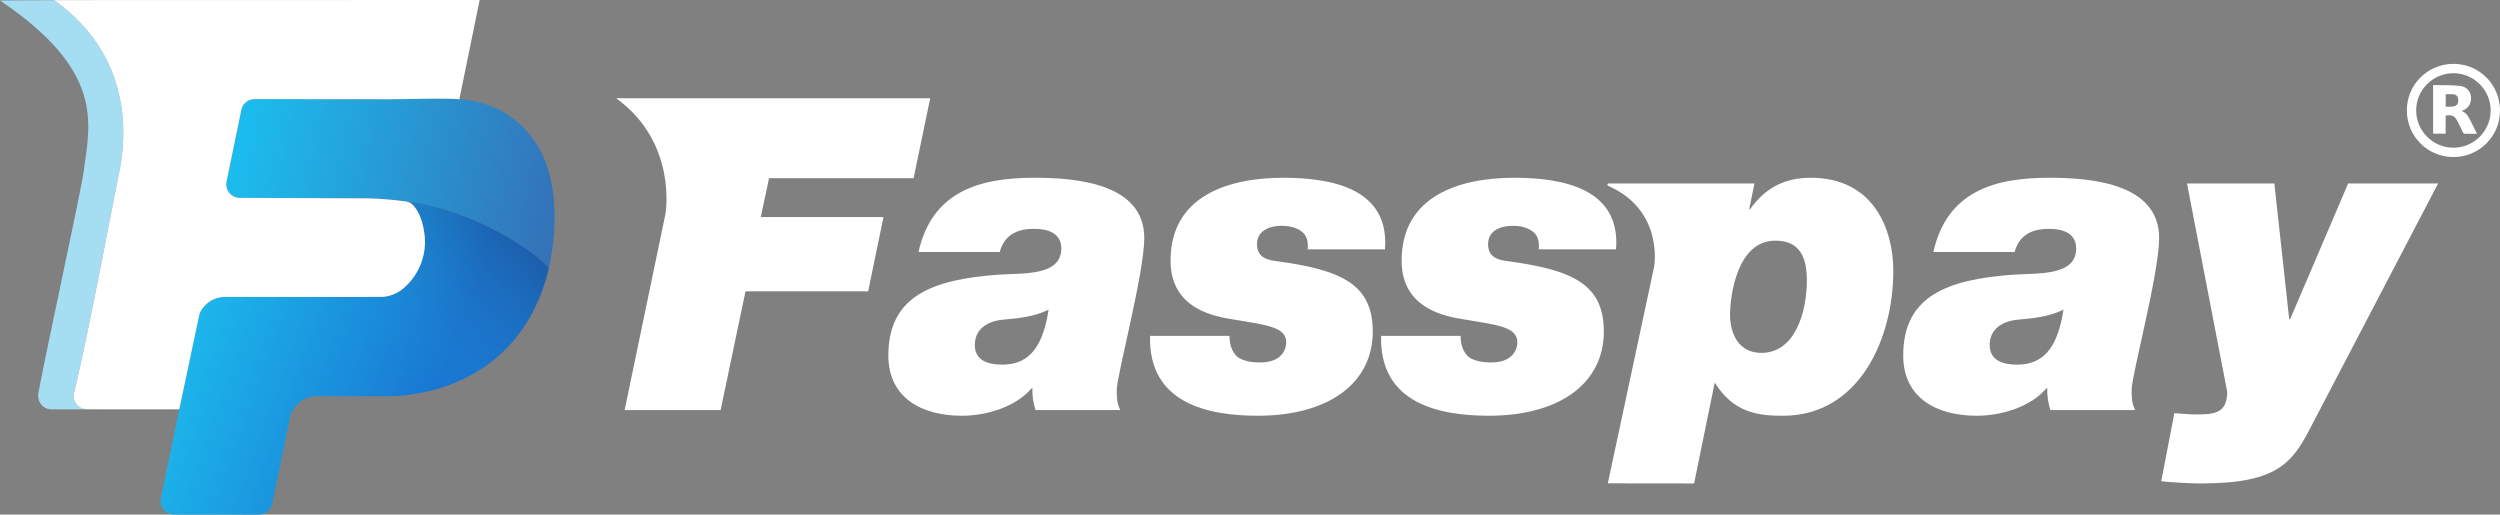 <?xml version="1.0" encoding="iso-8859-1"?>
<!-- Generator: Adobe Illustrator 23.1.0, SVG Export Plug-In . SVG Version: 6.00 Build 0)  -->
<svg version="1.1" id="Layer_1" xmlns="http://www.w3.org/2000/svg" xmlns:xlink="http://www.w3.org/1999/xlink" x="0px" y="0px"
	 viewBox="0 0 412.586 84.923" style="enable-background:new 0 0 412.586 84.923;" xml:space="preserve">
<rect x="0" y="0" width="412.586" height="84.923" fill="#808080" stroke="none"/>
<g>
	<path style="fill:#A5DDF2;" d="M8.484,67.558c-1.439,0-2.415-1.333-2.145-2.746c1.652-8.679,6.999-33.072,7.461-36.46
		c1.109-8.126,3.459-16.603-13.8-28.27c1.188,0,6.945-0.057,8.912-0.057c14.106,9.982,11.504,24.782,10.77,28.321
		c-0.621,3.002-5.352,28.045-7.46,36.46c-0.35,1.395,0.705,2.747,2.145,2.747L8.484,67.558z"/>
	<linearGradient id="SVGID_1_" gradientUnits="userSpaceOnUse" x1="41.011" y1="21.196" x2="91.276" y2="31.945">
		<stop  offset="0" style="stop-color:#1CBBED"/>
		<stop  offset="1" style="stop-color:#3374B9"/>
	</linearGradient>
	<path style="fill:url(#SVGID_1_);" d="M90.594,44.251c0,0,2.243-9.025-0.245-16.619c0,0-2.701-10.385-14.531-11.256
		c-0.003,0-0.007,0-0.01-0.001c-3.102-0.227-8.141,0.004-11.247,0.003L42,16.359c-0.803,0-1.338,0.45-1.338,0.45
		c-0.699,0.548-0.82,1.26-0.82,1.26L37.4,29.939c0,0-0.272,0.948,0.396,1.84c0.403,0.51,1.011,0.862,1.726,0.872l21.149,0.085
		c2.113,0.054,4.226,0.218,6.322,0.504l0.001,0c0,0,6.399,0.64,13.253,4.034C87.933,41.015,90.594,44.251,90.594,44.251"/>
	<linearGradient id="SVGID_2_" gradientUnits="userSpaceOnUse" x1="29.718" y1="52.097" x2="71.293" y2="67.084">
		<stop  offset="0" style="stop-color:#1CBBED"/>
		<stop  offset="1" style="stop-color:#1976D2"/>
	</linearGradient>
	<path style="fill:url(#SVGID_2_);" d="M70.138,39.883c0,3.231-1.516,6.11-3.873,7.963c-0.003,0.003-0.008,0.005-0.011,0.008
		c-1.045,0.734-2.202,1.145-3.376,1.145l-25.769,0.011c-1.315,0-2.524,0.564-3.365,1.488c0,0-0.761,0.777-1.048,1.956l-6.126,29.725
		c-0.34,1.393,0.715,2.736,2.149,2.736l14.024,0.009c1.016-0.001,1.901-0.694,2.146-1.68l2.977-14.416
		c0.506-2.025,2.326-3.445,4.412-3.445h11.138c0,0,21.743,1.28,27.177-21.13c0,0-2.491-3.107-10.038-6.823
		c-7.306-3.652-13.563-4.187-13.563-4.187l0,0c0.368,0.059,0.779,0.241,1.078,0.511l0,0l0,0
		C68.072,33.752,70.025,35.463,70.138,39.883z"/>
	<linearGradient id="SVGID_3_" gradientUnits="userSpaceOnUse" x1="59.882" y1="52.958" x2="81.416" y2="34.063">
		<stop  offset="0" style="stop-color:#279BD6;stop-opacity:0"/>
		<stop  offset="1" style="stop-color:#213B72"/>
	</linearGradient>
	<path style="opacity:0.4;fill:url(#SVGID_3_);" d="M70.138,39.883c0,3.231-1.516,6.11-3.873,7.963
		c-0.003,0.003-0.008,0.005-0.011,0.008c-1.045,0.734-2.202,1.145-3.376,1.145l-25.769,0.011c-1.315,0-2.524,0.564-3.365,1.488
		c0,0-0.761,0.777-1.048,1.956l-6.126,29.725c-0.34,1.393,0.715,2.736,2.149,2.736l14.024,0.009c1.016-0.001,1.901-0.694,2.146-1.68
		l2.977-14.416c0.506-2.025,2.326-3.445,4.412-3.445h11.138c0,0,21.743,1.28,27.177-21.13c0,0-2.491-3.107-10.038-6.823
		c-7.306-3.652-13.563-4.187-13.563-4.187l0,0c0.368,0.059,0.779,0.241,1.078,0.511l0,0l0,0
		C68.072,33.752,70.025,35.463,70.138,39.883z"/>
	<path style="fill:#FFFFFF;" d="M68.072,33.752L68.072,33.752c-0.3-0.271-0.711-0.452-1.079-0.512l-0.001,0
		c-2.096-0.286-4.209-0.45-6.322-0.504l-21.149-0.085c-0.715-0.01-1.289-0.346-1.726-0.871c0,0-0.643-0.761-0.396-1.84l2.442-11.87
		c0.124-0.529,0.433-0.976,0.847-1.28c0,0,0.524-0.43,1.311-0.43l22.561,0.019c3.106,0,8.145-0.231,11.247-0.003
		c0.001,0,0.003,0,0.003,0L79.16,0L8.904,0.018C8.907,0.02,8.909,0.022,8.912,0.024c14.106,9.982,11.504,24.782,10.77,28.321
		c-0.621,3.002-5.352,28.045-7.46,36.46c-0.35,1.395,0.705,2.747,2.145,2.747h15.222l3.347-15.801
		c0.201-0.466,0.476-0.888,0.809-1.254c0.841-0.924,2.05-1.488,3.365-1.488l25.769-0.011c1.174,0,2.331-0.411,3.376-1.145
		c0.003-0.003,0.008-0.005,0.011-0.008c2.358-1.852,3.873-4.731,3.873-7.963C70.138,39.883,70.153,35.862,68.072,33.752z"/>
	<g>
		<path style="fill:#FFFFFF;" d="M151.582,41.586c2.238-9.943,9.946-12.25,19.102-12.25c6.773,0,18.159,0.865,18.159,9.946
			c0,5.838-4.54,22.63-4.54,25.076c0,0.823-0.055,2.042,0.576,3.315h-13.984c-0.356-1.149-0.574-2.378-0.502-3.598h-0.148
			c-2.516,3.023-7.346,4.537-11.527,4.537c-6.413,0-12.109-2.812-12.109-9.948c0-9.871,7.354-12.536,18.091-13.329
			c4.035-0.289,10.452,0.286,10.452-4.323c0-2.598-2.306-3.246-4.468-3.246c-2.886,0-4.905,1.011-5.696,3.819H151.582z
			 M165.424,60.18c4.822,0,6.771-3.532,7.633-9.079c-2.306,1.152-4.973,1.439-7.565,1.658c-2.377,0.217-4.612,1.442-4.612,4.178
			C160.88,59.532,163.115,60.18,165.424,60.18z"/>
		<path style="fill:#FFFFFF;" d="M319.071,41.586c2.238-9.943,9.947-12.25,19.102-12.25c6.773,0,18.159,0.865,18.159,9.946
			c0,5.838-4.54,22.63-4.54,25.076c0,0.823-0.055,2.042,0.576,3.315h-13.984c-0.356-1.149-0.574-2.378-0.502-3.598h-0.148
			c-2.516,3.023-7.346,4.537-11.527,4.537c-6.413,0-12.109-2.812-12.109-9.948c0-9.871,7.354-12.536,18.091-13.329
			c4.035-0.289,10.452,0.286,10.452-4.323c0-2.598-2.306-3.246-4.468-3.246c-2.886,0-4.905,1.011-5.696,3.819H319.071z
			 M332.913,60.18c4.822,0,6.771-3.532,7.633-9.079c-2.306,1.152-4.973,1.439-7.565,1.658c-2.377,0.217-4.612,1.442-4.612,4.178
			C328.37,59.532,330.604,60.18,332.913,60.18z"/>
		<path style="fill:#FFFFFF;" d="M202.909,55.426c0,1.511,0.436,2.666,1.295,3.458c0.866,0.648,2.163,0.934,3.753,0.934
			c3.82,0,4.318-2.445,4.318-3.315c0-2.664-3.598-2.882-8.929-3.813c-2.524-0.436-10.165-1.514-10.165-9.662
			c0-10.734,9.585-13.691,18.597-13.691c7.92,0,17.579,1.732,16.788,11.817h-12.757c0.144-1.437-0.214-2.377-1.009-2.95
			c-0.934-0.724-2.156-0.941-3.315-0.941c-1.945,0-4.035,0.793-4.035,3.026c0,2.019,1.368,2.597,3.244,2.812
			c10.594,1.442,15.858,3.747,15.858,11.6c0,8.65-7.426,13.91-18.958,13.91c-8.071,0-18.089-1.944-17.799-13.186H202.909z"/>
		<path style="fill:#FFFFFF;" d="M241.046,55.426c0,1.511,0.433,2.666,1.3,3.458c0.866,0.648,2.163,0.934,3.748,0.934
			c3.817,0,4.321-2.445,4.321-3.315c0-2.664-3.601-2.882-8.936-3.813c-2.521-0.436-10.165-1.514-10.165-9.662
			c0-10.734,9.592-13.691,18.596-13.691c7.927,0,17.58,1.732,16.792,11.817h-12.761c0.147-1.437-0.211-2.377-1.006-2.95
			c-0.934-0.724-2.158-0.941-3.312-0.941c-1.947,0-4.042,0.793-4.042,3.026c0,2.019,1.372,2.597,3.247,2.812
			c10.595,1.442,15.858,3.747,15.858,11.6c0,8.65-7.426,13.91-18.957,13.91c-8.071,0-18.085-1.944-17.799-13.186H241.046z"/>
		<path style="fill:#FFFFFF;" d="M361.438,32.907l6.126,31.741c0,3.602-2.163,3.75-5.188,3.75c-1.157,0-2.381-0.148-3.535-0.216
			l-2.161,11.243c2.234,0.212,4.4,0.358,6.63,0.358c12.9,0,15.134-3.602,18.313-9.799l20.748-39.707h-14.844l-9.581,22.415H377.8
			l-2.452-22.415h-8.759h-5.656L361.438,32.907z"/>
		<path style="fill:#FFFFFF;" d="M298.842,29.337c-4.392,0-7.569,1.732-10.014,5.188h-0.151l0.871-4.249h-7.501
			c0,0-10.374-0.002-16.569-0.002c-0.239,0-0.275,0.311-0.056,0.407c9.185,4.01,7.578,13.278,7.578,13.278l-7.655,35.809
			l14.24,0.017l3.403-16.646c3.097,4.973,7.135,5.475,11.246,5.475c12.681,0,18.227-12.825,18.227-23.925
			C312.462,38.057,309.361,29.337,298.842,29.337z M290.701,58.236c-4.686,0-5.188-4.758-5.188-6.126
			c0-3.315,1.154-12.394,7.49-12.394c4.182,0,5.192,2.953,5.192,6.63C298.195,51.176,296.397,58.236,290.701,58.236z"/>
		<path style="fill:#FFFFFF;" d="M103.087,67.671l15.84,0.002l4.106-19.598h20.246l2.524-12.251h-20.25l1.367-6.414h23.856
			l2.739-13.188h-35.155l-16.66,0c10.233,7.425,8.113,19.138,8.113,19.138L103.087,67.671z"/>
	</g>
	<g id="Ncg3Oc_2_">
		<g>
			<path style="fill:#FFFFFF;" d="M404.891,25.916c-4.267-0.001-7.683-3.429-7.68-7.705c0.003-4.263,3.434-7.676,7.714-7.671
				c4.26,0.004,7.668,3.439,7.662,7.722C412.58,22.504,409.149,25.917,404.891,25.916z M411.046,18.226
				c-0.001-3.38-2.761-6.142-6.141-6.145c-3.381-0.003-6.148,2.754-6.154,6.132c-0.006,3.397,2.762,6.167,6.158,6.163
				C408.288,24.371,411.046,21.607,411.046,18.226z"/>
			<path style="fill:#FFFFFF;" d="M406.249,18.305c0.798,0.294,1.143,0.948,1.473,1.618c0.345,0.701,0.695,1.399,1.074,2.16
				c-0.739,0-1.426,0.007-2.112-0.011c-0.074-0.002-0.166-0.142-0.213-0.236c-0.296-0.588-0.575-1.185-0.871-1.773
				c-0.469-0.93-0.895-1.144-1.986-1c0,0.987,0,1.977,0,2.995c-0.702,0-1.376,0-2.069,0c0-2.663,0-5.322,0-7.986
				c0.011-0.01,0.029-0.038,0.046-0.038c1.478,0.039,2.969-0.027,4.431,0.15c1.515,0.184,2.201,1.704,1.535,3.088
				C407.299,17.807,406.837,18.099,406.249,18.305z M403.626,15.554c0,0.684,0,1.358,0,2.064c0.286,0,0.549,0.006,0.813-0.002
				c0.161-0.005,0.323-0.023,0.482-0.05c0.551-0.094,0.794-0.435,0.777-1.08c-0.014-0.554-0.288-0.883-0.825-0.925
				C404.471,15.529,404.066,15.554,403.626,15.554z"/>
		</g>
	</g>
</g>
</svg>
